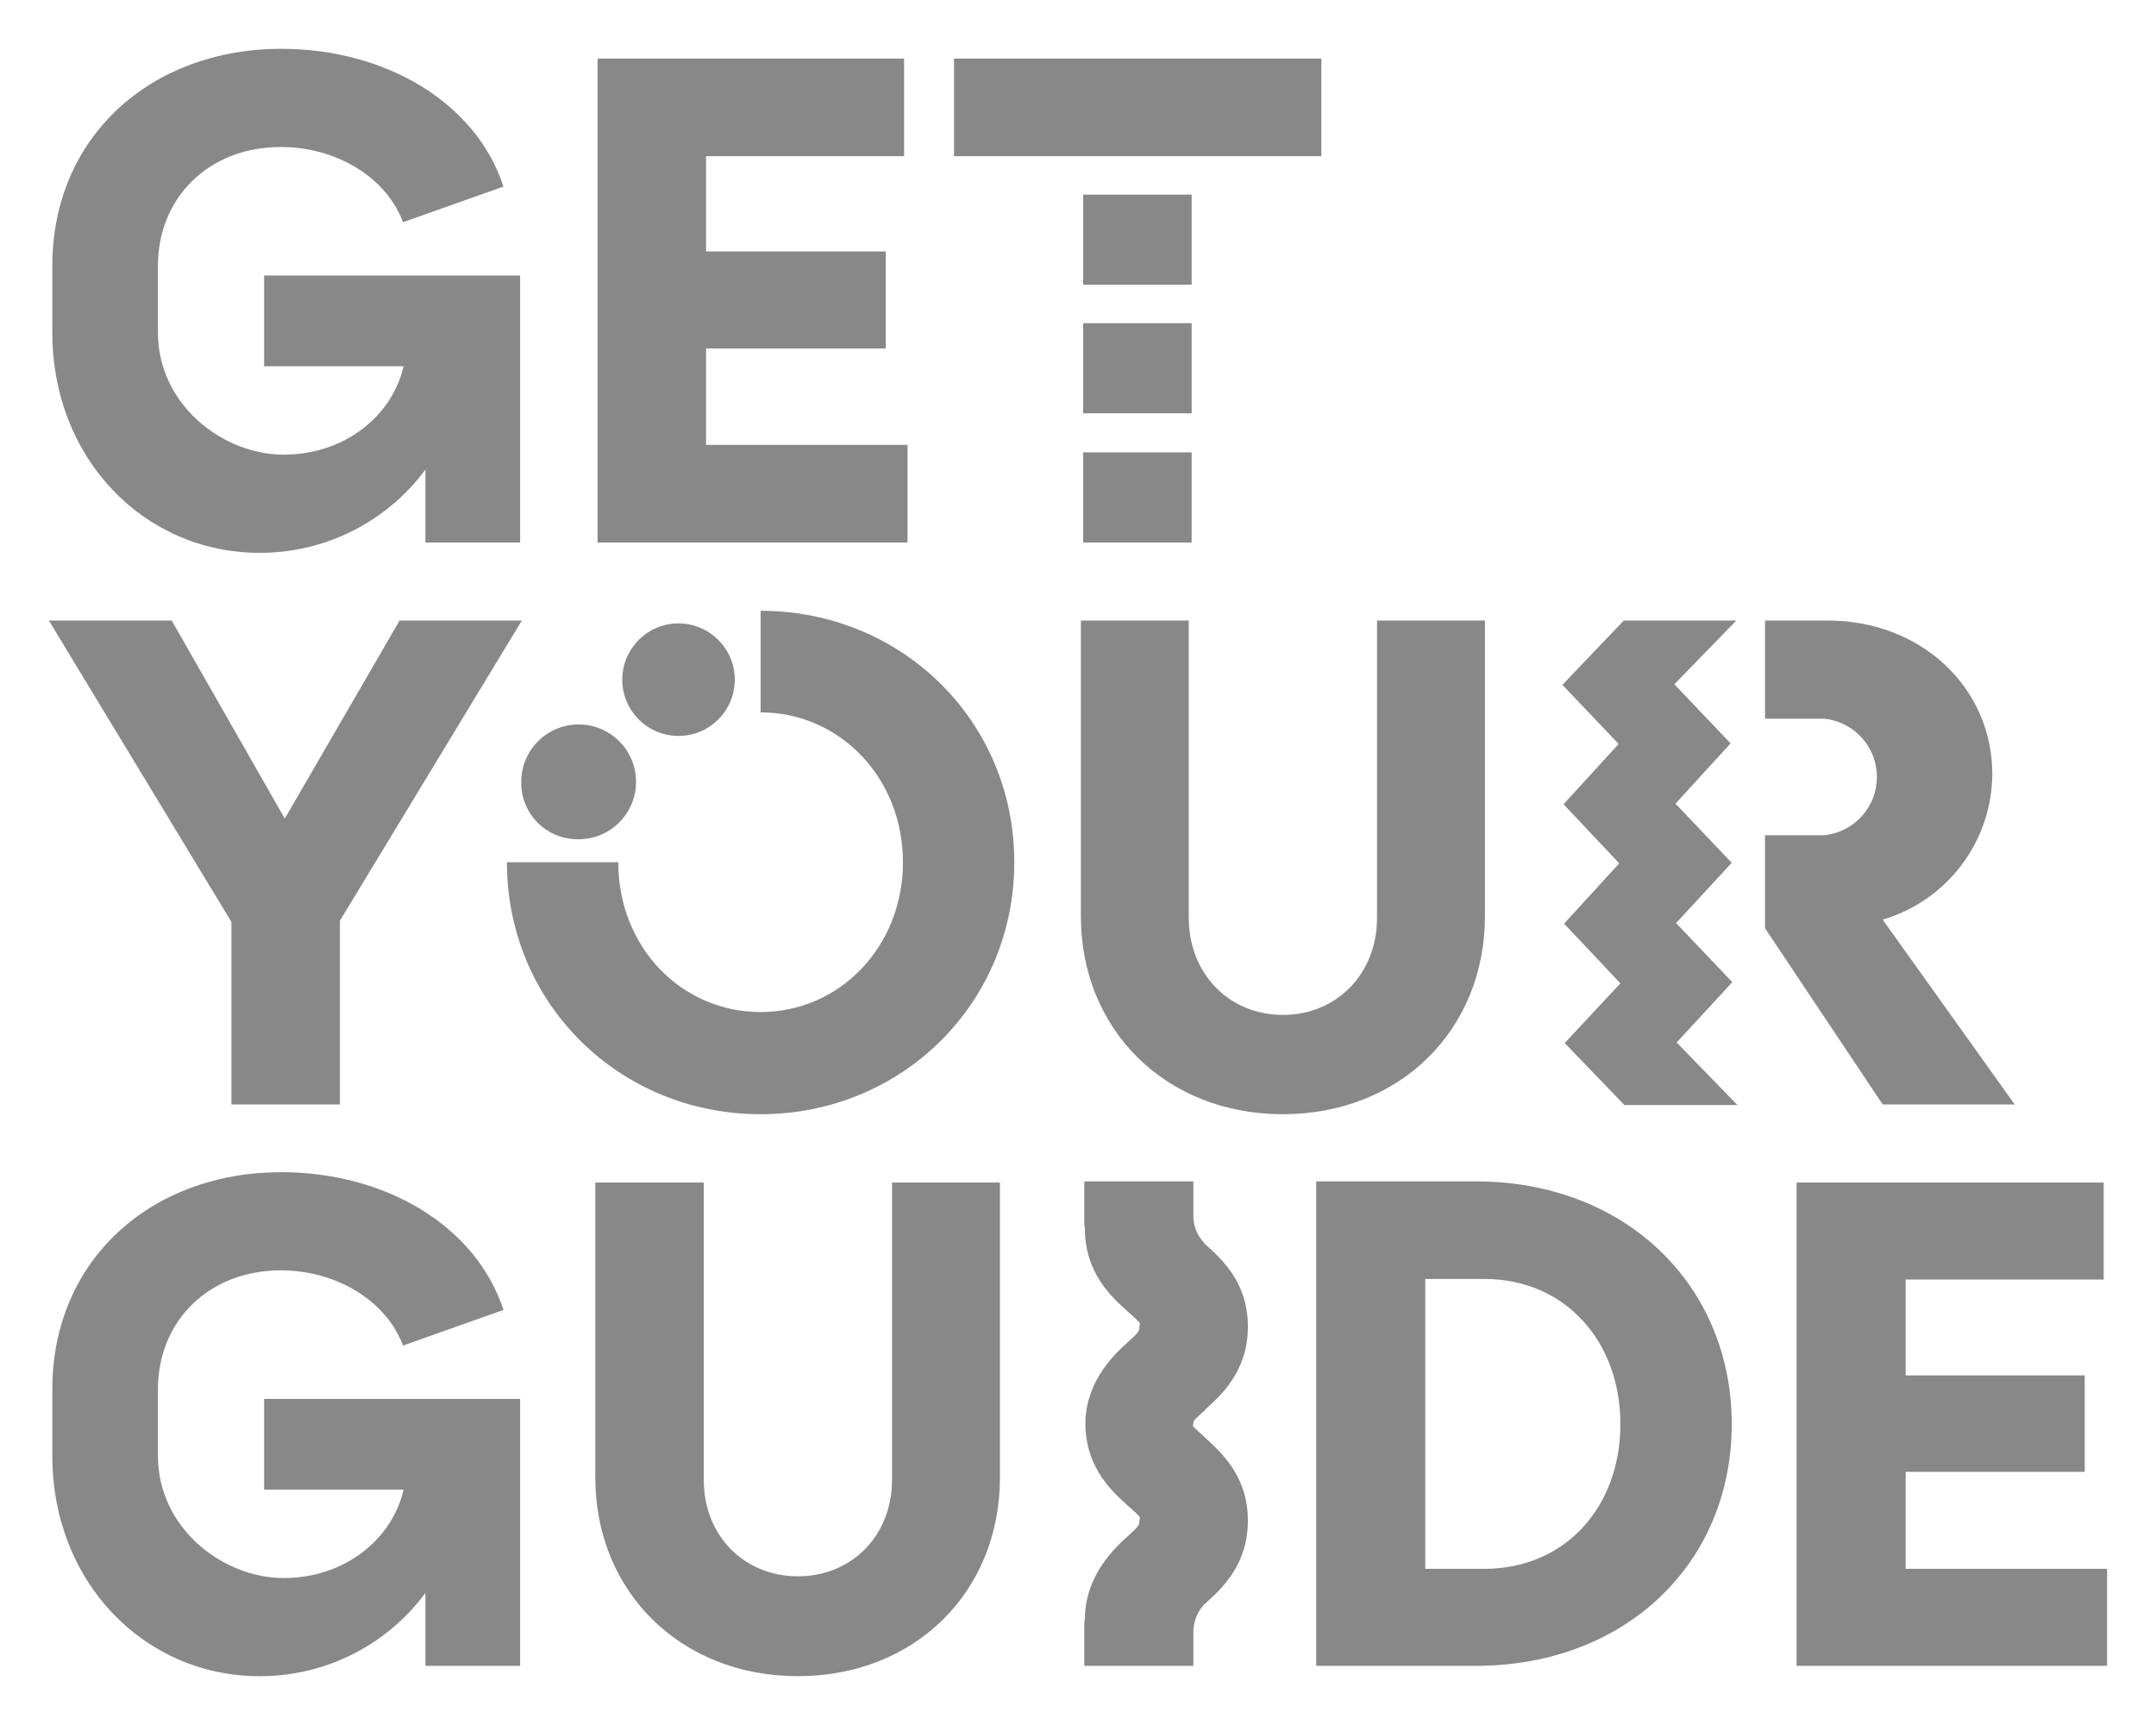 <svg xmlns:svg="http://www.w3.org/2000/svg" xmlns="http://www.w3.org/2000/svg" version="1.1" id="svg9034" width="960" height="768" viewBox="-17.426 -17.426 769.599 615.726">
  <defs id="defs9036" fill="#888888"/>
  <path id="path8993" d="M 82.979,0 C 36.265,0 1.225,31.552 1.225,77.451 l 0,23.766 c 0,45.282 32.989,78.682 73.971,78.682 23.34,0.083 45.329,-10.948 59.215,-29.713 l 0,26.025 33.809,0 0,-95.279 -91.389,0 0,32.375 49.791,0 c -4.096,17.826 -21.104,31.553 -42.822,31.553 -21.719,0 -44.873,-17.823 -44.873,-43.643 l 0,-23.766 c 0,-24.385 18.238,-42.412 43.848,-42.412 19.879,0 37.7,10.861 43.643,26.842 L 162.275,49.176 C 152.442,19.053 120.064,0 82.979,0 Z m 112.9,3.48 0,172.73 110.639,0 0,-34.834 -71.918,0 0,-34.424 64.137,0 0,-34.625 -64.137,0 0,-34.014 70.688,0 0,-34.834 -109.408,0 z m 127.236,0 0,34.834 131.133,0 0,-34.834 -131.133,0 z m 46.104,48.561 0,32.172 38.725,0 0,-32.172 -38.725,0 z m 0,45.898 0,32.168 38.725,0 0,-32.168 -38.725,0 z m 0,46.104 0,32.168 38.725,0 0,-32.168 -38.725,0 z m -115.152,56.549 0,36.264 c 28.277,0 50.812,23.36 50.812,53.482 0,30.116 -22.535,53.477 -50.812,53.477 -28.276,0 -50.814,-23.155 -50.814,-53.477 l -39.752,0 c 0,50.4 40.161,89.945 90.566,89.945 50.406,0 90.562,-39.545 90.562,-89.945 0,-50.406 -40.156,-89.746 -90.562,-89.746 z M 0,204.072 l 65.156,107.572 0,65.156 38.721,0 0,-65.566 64.951,-107.162 -43.637,0 -40.982,70.689 -40.365,-70.689 -43.844,0 z m 368.398,0 0,105.523 c 0,40.571 30.323,70.688 72.125,70.688 41.796,0 72.119,-30.116 72.119,-70.688 l 0,-105.523 -38.521,0 0,106.139 c 0,19.872 -14.34,34.627 -33.598,34.627 -19.264,0 -33.604,-14.754 -33.604,-34.627 l 0,-106.139 -38.521,0 z m 193.828,0 -21.924,22.949 20.078,21.104 -19.668,21.514 19.873,21.109 -19.668,21.514 20.078,21.307 -19.873,21.309 21.309,22.129 40.367,0 -21.719,-22.334 19.871,-21.514 -20.076,-21.102 19.871,-21.514 -20.076,-21.109 19.666,-21.514 -20.076,-21.104 22.129,-22.744 -40.162,0 z m 50.404,0 0,35.039 21.105,0 c 10.689,1.065 18.832,10.054 18.832,20.797 0,10.742 -8.143,19.736 -18.832,20.795 l -21.105,0 0,33.193 42.004,62.904 47.129,0 -47.129,-65.977 c 23.041,-6.772 38.935,-27.827 39.135,-51.84 0,-31.349 -25.816,-54.912 -58.6,-54.912 l -22.539,0 z m -387.764,1.025 c -11.05,-0.054 -20.068,8.828 -20.18,19.877 l 0,0.412 c 0.111,11.045 9.13,19.925 20.18,19.871 11.05,-0.059 19.977,-9.027 19.977,-20.076 0,-11.05 -8.927,-20.025 -19.977,-20.084 z m -35.957,36.064 c -11.318,0.113 -20.399,9.381 -20.281,20.693 l 0,0.41 c 0.054,5.323 2.22,10.41 6.023,14.135 3.804,3.73 8.932,5.792 14.258,5.738 l 0.412,0 c 11.312,-0.113 20.394,-9.38 20.281,-20.693 -0.117,-11.314 -9.38,-20.396 -20.693,-20.283 z M 82.979,400.977 c -46.714,0 -81.754,31.552 -81.754,77.451 l 0,23.77 c 0,45.278 32.989,78.676 73.971,78.676 23.34,0.084 45.329,-10.946 59.215,-29.705 l 0,26.02 33.809,0 0,-95.279 -91.389,0 0,32.375 49.791,0 c -4.096,17.828 -21.104,31.557 -42.822,31.557 -21.719,0 -44.873,-17.828 -44.873,-43.643 l 0,-23.77 c 0,-24.38 18.238,-42.412 43.848,-42.412 19.879,0 37.7,10.859 43.643,26.84 l 35.859,-12.705 c -9.834,-30.117 -42.212,-49.174 -79.297,-49.174 z m 286.65,3.281 0,16.186 0.205,0 0,0.617 c 0,15.981 9.63,24.584 15.367,29.705 5.737,5.123 4.096,3.893 4.096,5.328 0,1.435 5.5e-4,1.847 -4.096,5.533 -4.102,3.686 -14.552,13.114 -15.162,27.865 l 0,2.666 c 0.61,14.75 9.63,22.944 15.162,27.861 5.533,4.916 4.096,3.896 4.096,5.326 0,1.436 5.5e-4,1.847 -4.096,5.533 -4.102,3.691 -15.367,13.732 -15.367,29.713 l 0,0.41 -0.205,0 0,16.186 38.926,0 0,-12.09 c 0.005,-3.458 1.241,-6.796 3.486,-9.424 l 0.615,-0.615 c 5.736,-5.122 15.367,-13.732 15.367,-29.713 0,-15.981 -9.631,-24.379 -15.367,-29.705 -5.737,-5.327 -4.102,-3.688 -4.102,-4.918 0,-1.23 0.615,-1.64 4.307,-4.916 l -0.205,0 c 5.736,-5.122 15.367,-13.732 15.367,-29.713 0,-15.981 -9.631,-24.379 -15.367,-29.502 l -0.615,-0.82 c -2.28,-2.529 -3.525,-5.821 -3.486,-9.225 l 0,-12.289 -38.926,0 z m 82.773,0 0,172.93 56.963,0 c 53.476,0 91.381,-36.675 91.381,-86.26 0,-49.585 -37.905,-86.67 -91.381,-86.67 l -56.963,0 z m -257.344,0.41 0,105.312 c 0,40.776 30.527,70.893 72.324,70.893 41.801,0 72.123,-30.116 72.123,-70.893 l 0,-105.312 -38.52,0 0,106.133 c 0,19.872 -14.341,34.424 -33.604,34.424 -19.258,0 -33.598,-14.551 -33.598,-34.424 l 0,-106.133 -38.727,0 z m 428.844,0 0,172.52 110.844,0 0,-34.629 -71.914,0 0,-34.623 63.926,0 0,-34.424 -63.926,0 0,-34.219 70.689,0 0,-34.625 -109.619,0 z m -132.568,34.42 21.104,0 c 28.891,0 48.559,22.334 48.559,51.84 0,29.503 -19.667,51.631 -48.559,51.631 l -21.104,0 0,-103.471 z" style="fill:#888888;fill-opacity:1;fill-rule:nonzero;stroke:none"/>
</svg>